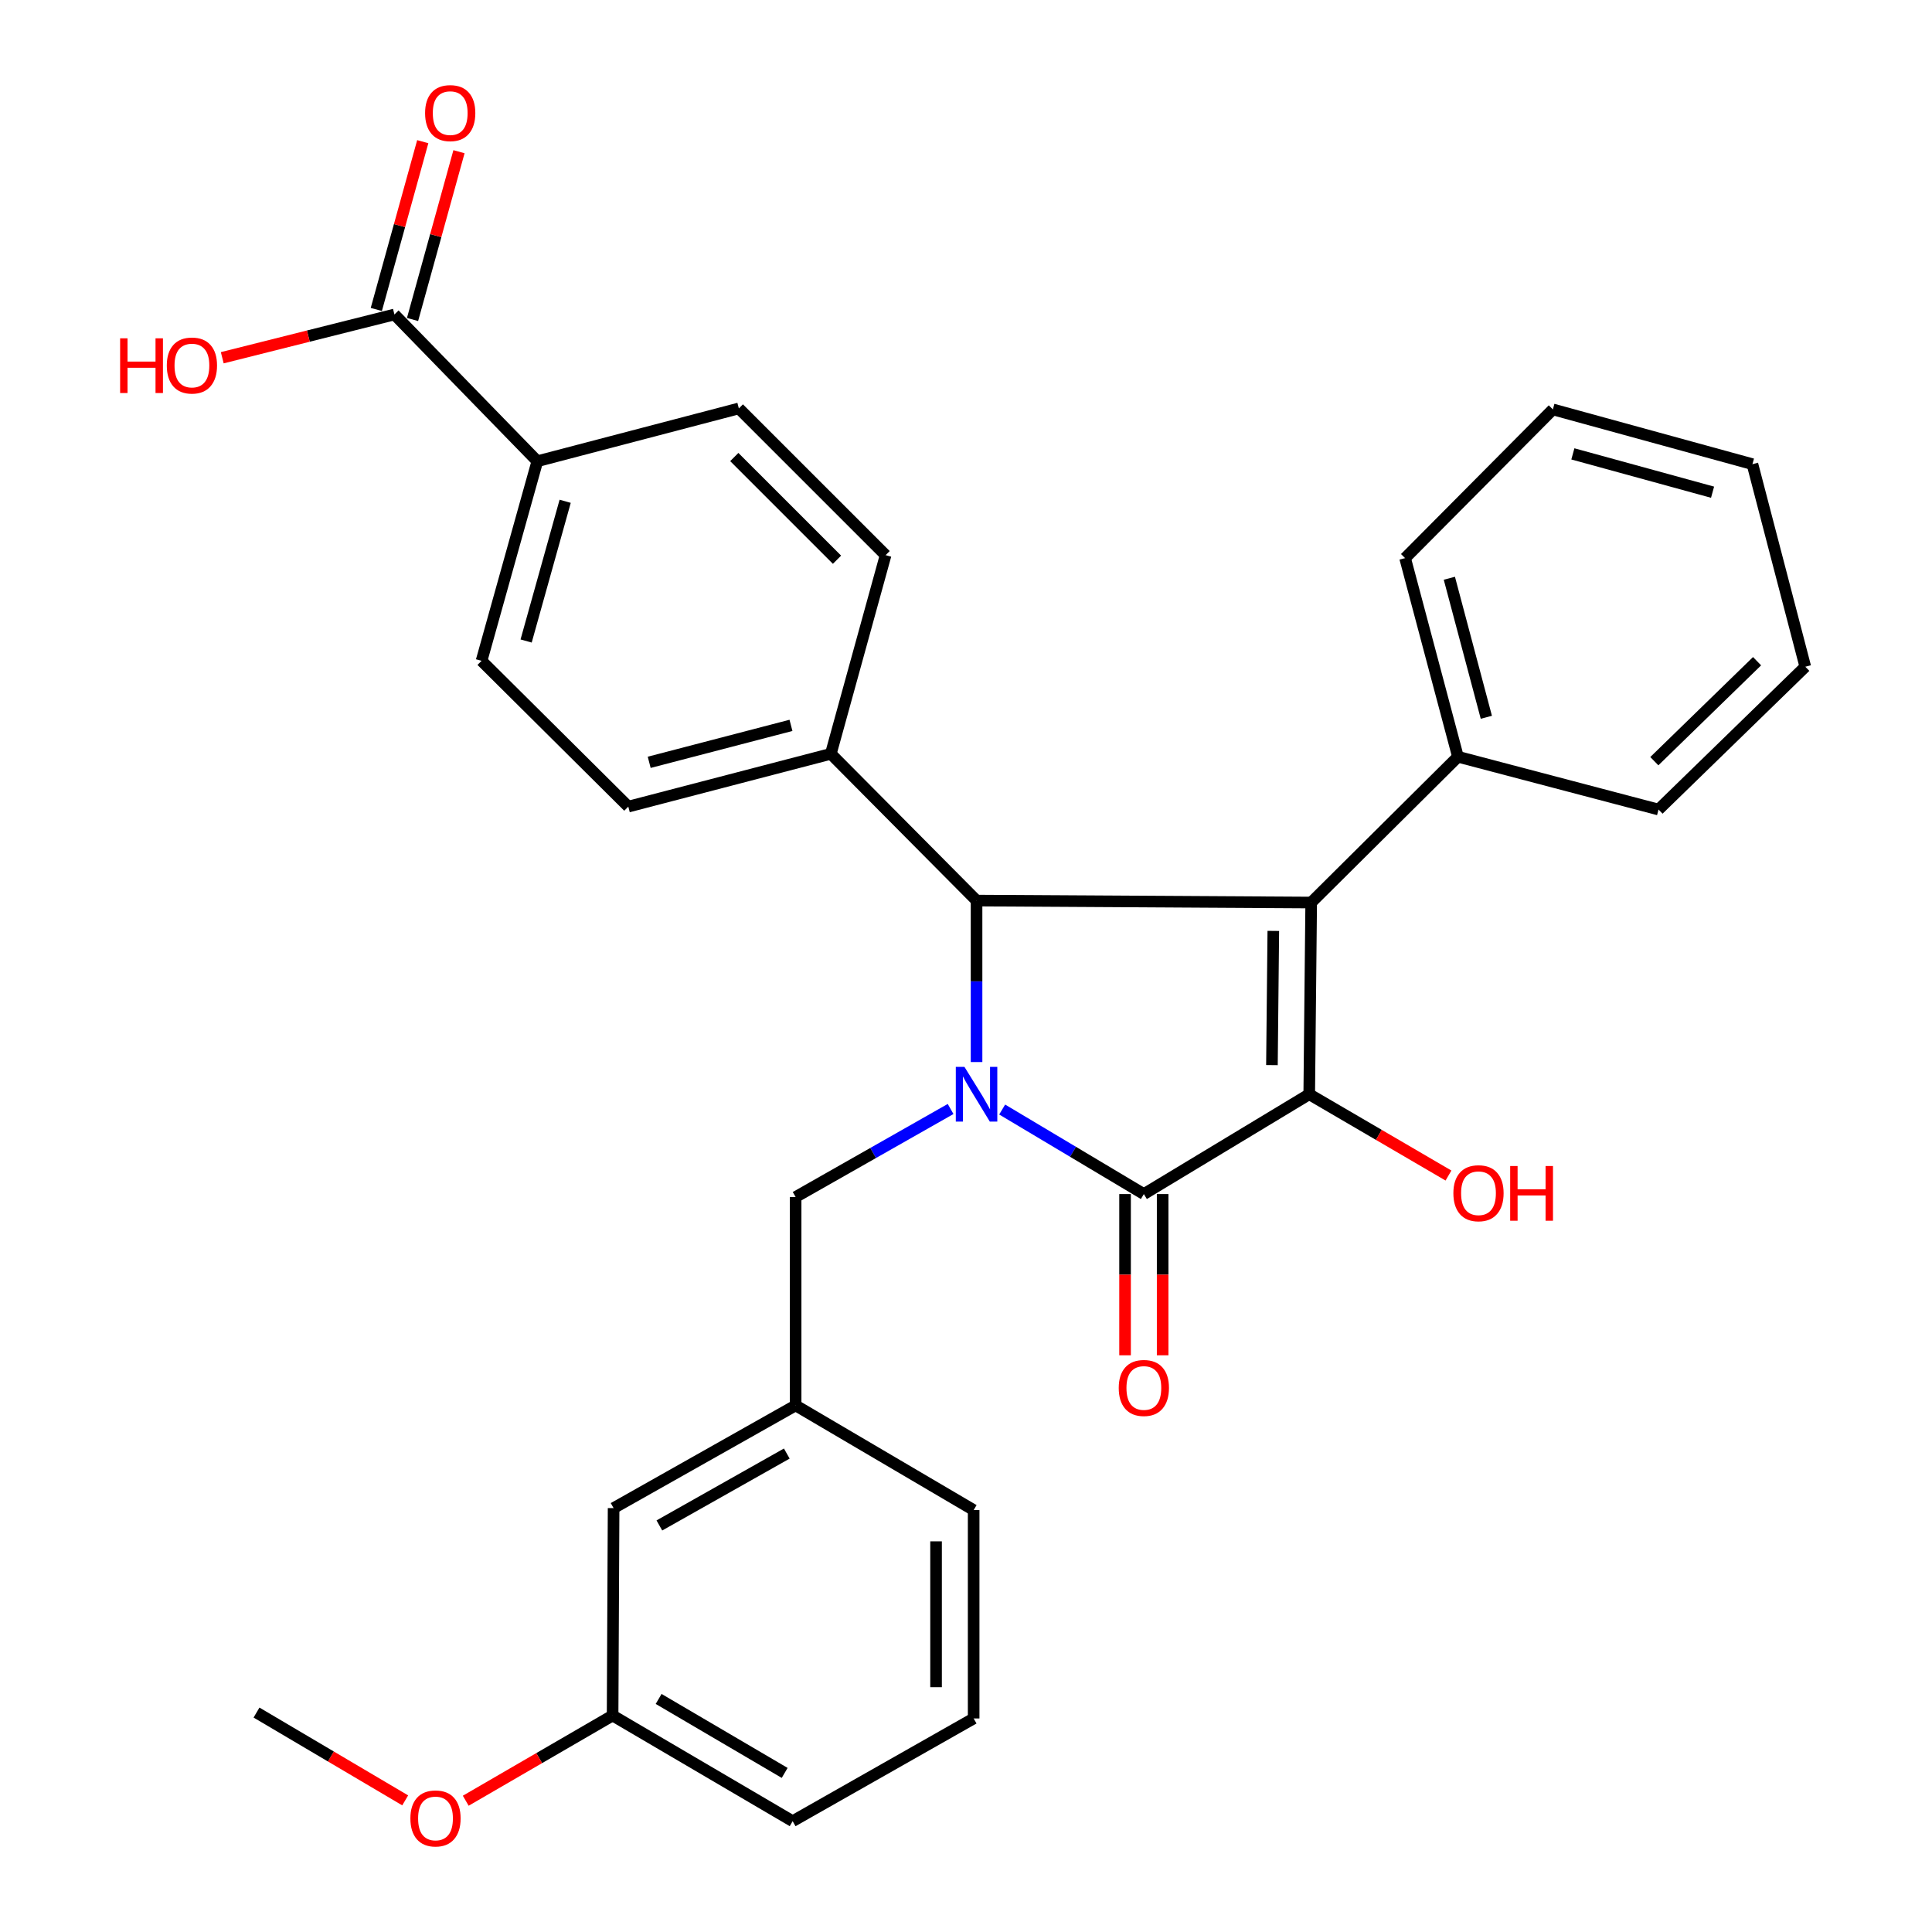<?xml version='1.0' encoding='iso-8859-1'?>
<svg version='1.1' baseProfile='full'
              xmlns='http://www.w3.org/2000/svg'
                      xmlns:rdkit='http://www.rdkit.org/xml'
                      xmlns:xlink='http://www.w3.org/1999/xlink'
                  xml:space='preserve'
width='1000px' height='1000px' viewBox='0 0 1000 1000'>
<!-- END OF HEADER -->
<rect style='opacity:1.0;fill:#FFFFFF;stroke:none' width='1000' height='1000' x='0' y='0'> </rect>
<path class='bond-2' d='M 518.724,574.292 L 555.39,596.17' style='fill:none;fill-rule:evenodd;stroke:#0000FF;stroke-width:6px;stroke-linecap:butt;stroke-linejoin:miter;stroke-opacity:1' />
<path class='bond-2' d='M 555.39,596.17 L 592.056,618.048' style='fill:none;fill-rule:evenodd;stroke:#000000;stroke-width:6px;stroke-linecap:butt;stroke-linejoin:miter;stroke-opacity:1' />
<path class='bond-3' d='M 505.463,549.714 L 505.463,507.924' style='fill:none;fill-rule:evenodd;stroke:#0000FF;stroke-width:6px;stroke-linecap:butt;stroke-linejoin:miter;stroke-opacity:1' />
<path class='bond-3' d='M 505.463,507.924 L 505.463,466.135' style='fill:none;fill-rule:evenodd;stroke:#000000;stroke-width:6px;stroke-linecap:butt;stroke-linejoin:miter;stroke-opacity:1' />
<path class='bond-4' d='M 492.031,574.009 L 451.921,596.791' style='fill:none;fill-rule:evenodd;stroke:#0000FF;stroke-width:6px;stroke-linecap:butt;stroke-linejoin:miter;stroke-opacity:1' />
<path class='bond-4' d='M 451.921,596.791 L 411.812,619.572' style='fill:none;fill-rule:evenodd;stroke:#000000;stroke-width:6px;stroke-linecap:butt;stroke-linejoin:miter;stroke-opacity:1' />
<path class='bond-0' d='M 678.671,467.151 L 505.463,466.135' style='fill:none;fill-rule:evenodd;stroke:#000000;stroke-width:6px;stroke-linecap:butt;stroke-linejoin:miter;stroke-opacity:1' />
<path class='bond-7' d='M 678.671,467.151 L 754.628,391.691' style='fill:none;fill-rule:evenodd;stroke:#000000;stroke-width:6px;stroke-linecap:butt;stroke-linejoin:miter;stroke-opacity:1' />
<path class='bond-30' d='M 678.671,467.151 L 677.655,566.38' style='fill:none;fill-rule:evenodd;stroke:#000000;stroke-width:6px;stroke-linecap:butt;stroke-linejoin:miter;stroke-opacity:1' />
<path class='bond-30' d='M 659.063,481.836 L 658.352,551.296' style='fill:none;fill-rule:evenodd;stroke:#000000;stroke-width:6px;stroke-linecap:butt;stroke-linejoin:miter;stroke-opacity:1' />
<path class='bond-1' d='M 677.655,566.38 L 592.056,618.048' style='fill:none;fill-rule:evenodd;stroke:#000000;stroke-width:6px;stroke-linecap:butt;stroke-linejoin:miter;stroke-opacity:1' />
<path class='bond-10' d='M 677.655,566.38 L 713.692,587.419' style='fill:none;fill-rule:evenodd;stroke:#000000;stroke-width:6px;stroke-linecap:butt;stroke-linejoin:miter;stroke-opacity:1' />
<path class='bond-10' d='M 713.692,587.419 L 749.728,608.459' style='fill:none;fill-rule:evenodd;stroke:#FF0000;stroke-width:6px;stroke-linecap:butt;stroke-linejoin:miter;stroke-opacity:1' />
<path class='bond-8' d='M 582.328,618.048 L 582.328,659.774' style='fill:none;fill-rule:evenodd;stroke:#000000;stroke-width:6px;stroke-linecap:butt;stroke-linejoin:miter;stroke-opacity:1' />
<path class='bond-8' d='M 582.328,659.774 L 582.328,701.499' style='fill:none;fill-rule:evenodd;stroke:#FF0000;stroke-width:6px;stroke-linecap:butt;stroke-linejoin:miter;stroke-opacity:1' />
<path class='bond-8' d='M 601.785,618.048 L 601.785,659.774' style='fill:none;fill-rule:evenodd;stroke:#000000;stroke-width:6px;stroke-linecap:butt;stroke-linejoin:miter;stroke-opacity:1' />
<path class='bond-8' d='M 601.785,659.774 L 601.785,701.499' style='fill:none;fill-rule:evenodd;stroke:#FF0000;stroke-width:6px;stroke-linecap:butt;stroke-linejoin:miter;stroke-opacity:1' />
<path class='bond-6' d='M 505.463,466.135 L 430.036,390.178' style='fill:none;fill-rule:evenodd;stroke:#000000;stroke-width:6px;stroke-linecap:butt;stroke-linejoin:miter;stroke-opacity:1' />
<path class='bond-12' d='M 411.812,619.572 L 411.812,727.438' style='fill:none;fill-rule:evenodd;stroke:#000000;stroke-width:6px;stroke-linecap:butt;stroke-linejoin:miter;stroke-opacity:1' />
<path class='bond-5' d='M 204.155,162.772 L 278.122,238.729' style='fill:none;fill-rule:evenodd;stroke:#000000;stroke-width:6px;stroke-linecap:butt;stroke-linejoin:miter;stroke-opacity:1' />
<path class='bond-11' d='M 213.53,165.367 L 225.549,121.945' style='fill:none;fill-rule:evenodd;stroke:#000000;stroke-width:6px;stroke-linecap:butt;stroke-linejoin:miter;stroke-opacity:1' />
<path class='bond-11' d='M 225.549,121.945 L 237.568,78.523' style='fill:none;fill-rule:evenodd;stroke:#FF0000;stroke-width:6px;stroke-linecap:butt;stroke-linejoin:miter;stroke-opacity:1' />
<path class='bond-11' d='M 194.779,160.177 L 206.797,116.755' style='fill:none;fill-rule:evenodd;stroke:#000000;stroke-width:6px;stroke-linecap:butt;stroke-linejoin:miter;stroke-opacity:1' />
<path class='bond-11' d='M 206.797,116.755 L 218.816,73.333' style='fill:none;fill-rule:evenodd;stroke:#FF0000;stroke-width:6px;stroke-linecap:butt;stroke-linejoin:miter;stroke-opacity:1' />
<path class='bond-18' d='M 204.155,162.772 L 159.597,173.97' style='fill:none;fill-rule:evenodd;stroke:#000000;stroke-width:6px;stroke-linecap:butt;stroke-linejoin:miter;stroke-opacity:1' />
<path class='bond-18' d='M 159.597,173.97 L 115.039,185.168' style='fill:none;fill-rule:evenodd;stroke:#FF0000;stroke-width:6px;stroke-linecap:butt;stroke-linejoin:miter;stroke-opacity:1' />
<path class='bond-13' d='M 430.036,390.178 L 458.389,287.349' style='fill:none;fill-rule:evenodd;stroke:#000000;stroke-width:6px;stroke-linecap:butt;stroke-linejoin:miter;stroke-opacity:1' />
<path class='bond-14' d='M 430.036,390.178 L 325.208,417.504' style='fill:none;fill-rule:evenodd;stroke:#000000;stroke-width:6px;stroke-linecap:butt;stroke-linejoin:miter;stroke-opacity:1' />
<path class='bond-14' d='M 409.404,375.449 L 336.024,394.577' style='fill:none;fill-rule:evenodd;stroke:#000000;stroke-width:6px;stroke-linecap:butt;stroke-linejoin:miter;stroke-opacity:1' />
<path class='bond-23' d='M 754.628,391.691 L 727.28,288.884' style='fill:none;fill-rule:evenodd;stroke:#000000;stroke-width:6px;stroke-linecap:butt;stroke-linejoin:miter;stroke-opacity:1' />
<path class='bond-23' d='M 769.329,371.268 L 750.185,299.303' style='fill:none;fill-rule:evenodd;stroke:#000000;stroke-width:6px;stroke-linecap:butt;stroke-linejoin:miter;stroke-opacity:1' />
<path class='bond-24' d='M 754.628,391.691 L 858.451,419.017' style='fill:none;fill-rule:evenodd;stroke:#000000;stroke-width:6px;stroke-linecap:butt;stroke-linejoin:miter;stroke-opacity:1' />
<path class='bond-9' d='M 278.122,238.729 L 249.251,342.044' style='fill:none;fill-rule:evenodd;stroke:#000000;stroke-width:6px;stroke-linecap:butt;stroke-linejoin:miter;stroke-opacity:1' />
<path class='bond-9' d='M 292.53,259.463 L 272.32,331.783' style='fill:none;fill-rule:evenodd;stroke:#000000;stroke-width:6px;stroke-linecap:butt;stroke-linejoin:miter;stroke-opacity:1' />
<path class='bond-31' d='M 278.122,238.729 L 382.432,211.403' style='fill:none;fill-rule:evenodd;stroke:#000000;stroke-width:6px;stroke-linecap:butt;stroke-linejoin:miter;stroke-opacity:1' />
<path class='bond-17' d='M 411.812,727.438 L 317.598,780.598' style='fill:none;fill-rule:evenodd;stroke:#000000;stroke-width:6px;stroke-linecap:butt;stroke-linejoin:miter;stroke-opacity:1' />
<path class='bond-17' d='M 407.241,752.358 L 341.291,789.57' style='fill:none;fill-rule:evenodd;stroke:#000000;stroke-width:6px;stroke-linecap:butt;stroke-linejoin:miter;stroke-opacity:1' />
<path class='bond-22' d='M 411.812,727.438 L 503.961,781.614' style='fill:none;fill-rule:evenodd;stroke:#000000;stroke-width:6px;stroke-linecap:butt;stroke-linejoin:miter;stroke-opacity:1' />
<path class='bond-16' d='M 458.389,287.349 L 382.432,211.403' style='fill:none;fill-rule:evenodd;stroke:#000000;stroke-width:6px;stroke-linecap:butt;stroke-linejoin:miter;stroke-opacity:1' />
<path class='bond-16' d='M 433.238,289.716 L 380.069,236.554' style='fill:none;fill-rule:evenodd;stroke:#000000;stroke-width:6px;stroke-linecap:butt;stroke-linejoin:miter;stroke-opacity:1' />
<path class='bond-15' d='M 325.208,417.504 L 249.251,342.044' style='fill:none;fill-rule:evenodd;stroke:#000000;stroke-width:6px;stroke-linecap:butt;stroke-linejoin:miter;stroke-opacity:1' />
<path class='bond-19' d='M 317.598,780.598 L 317.079,887.945' style='fill:none;fill-rule:evenodd;stroke:#000000;stroke-width:6px;stroke-linecap:butt;stroke-linejoin:miter;stroke-opacity:1' />
<path class='bond-20' d='M 317.079,887.945 L 279.072,910.001' style='fill:none;fill-rule:evenodd;stroke:#000000;stroke-width:6px;stroke-linecap:butt;stroke-linejoin:miter;stroke-opacity:1' />
<path class='bond-20' d='M 279.072,910.001 L 241.066,932.056' style='fill:none;fill-rule:evenodd;stroke:#FF0000;stroke-width:6px;stroke-linecap:butt;stroke-linejoin:miter;stroke-opacity:1' />
<path class='bond-32' d='M 317.079,887.945 L 410.277,942.64' style='fill:none;fill-rule:evenodd;stroke:#000000;stroke-width:6px;stroke-linecap:butt;stroke-linejoin:miter;stroke-opacity:1' />
<path class='bond-32' d='M 340.907,879.369 L 406.145,917.656' style='fill:none;fill-rule:evenodd;stroke:#000000;stroke-width:6px;stroke-linecap:butt;stroke-linejoin:miter;stroke-opacity:1' />
<path class='bond-26' d='M 209.726,931.871 L 171.248,909.146' style='fill:none;fill-rule:evenodd;stroke:#FF0000;stroke-width:6px;stroke-linecap:butt;stroke-linejoin:miter;stroke-opacity:1' />
<path class='bond-26' d='M 171.248,909.146 L 132.77,886.421' style='fill:none;fill-rule:evenodd;stroke:#000000;stroke-width:6px;stroke-linecap:butt;stroke-linejoin:miter;stroke-opacity:1' />
<path class='bond-21' d='M 503.961,889.469 L 503.961,781.614' style='fill:none;fill-rule:evenodd;stroke:#000000;stroke-width:6px;stroke-linecap:butt;stroke-linejoin:miter;stroke-opacity:1' />
<path class='bond-21' d='M 484.504,873.291 L 484.504,797.793' style='fill:none;fill-rule:evenodd;stroke:#000000;stroke-width:6px;stroke-linecap:butt;stroke-linejoin:miter;stroke-opacity:1' />
<path class='bond-25' d='M 503.961,889.469 L 410.277,942.64' style='fill:none;fill-rule:evenodd;stroke:#000000;stroke-width:6px;stroke-linecap:butt;stroke-linejoin:miter;stroke-opacity:1' />
<path class='bond-28' d='M 727.28,288.884 L 803.767,211.911' style='fill:none;fill-rule:evenodd;stroke:#000000;stroke-width:6px;stroke-linecap:butt;stroke-linejoin:miter;stroke-opacity:1' />
<path class='bond-27' d='M 858.451,419.017 L 934.419,345.092' style='fill:none;fill-rule:evenodd;stroke:#000000;stroke-width:6px;stroke-linecap:butt;stroke-linejoin:miter;stroke-opacity:1' />
<path class='bond-27' d='M 856.277,393.984 L 909.454,342.237' style='fill:none;fill-rule:evenodd;stroke:#000000;stroke-width:6px;stroke-linecap:butt;stroke-linejoin:miter;stroke-opacity:1' />
<path class='bond-29' d='M 934.419,345.092 L 907.06,240.253' style='fill:none;fill-rule:evenodd;stroke:#000000;stroke-width:6px;stroke-linecap:butt;stroke-linejoin:miter;stroke-opacity:1' />
<path class='bond-33' d='M 803.767,211.911 L 907.06,240.253' style='fill:none;fill-rule:evenodd;stroke:#000000;stroke-width:6px;stroke-linecap:butt;stroke-linejoin:miter;stroke-opacity:1' />
<path class='bond-33' d='M 814.113,234.926 L 886.418,254.765' style='fill:none;fill-rule:evenodd;stroke:#000000;stroke-width:6px;stroke-linecap:butt;stroke-linejoin:miter;stroke-opacity:1' />
<path  class='atom-0' d='M 499.203 552.22
L 508.483 567.22
Q 509.403 568.7, 510.883 571.38
Q 512.363 574.06, 512.443 574.22
L 512.443 552.22
L 516.203 552.22
L 516.203 580.54
L 512.323 580.54
L 502.363 564.14
Q 501.203 562.22, 499.963 560.02
Q 498.763 557.82, 498.403 557.14
L 498.403 580.54
L 494.723 580.54
L 494.723 552.22
L 499.203 552.22
' fill='#0000FF'/>
<path  class='atom-9' d='M 579.056 718.406
Q 579.056 711.606, 582.416 707.806
Q 585.776 704.006, 592.056 704.006
Q 598.336 704.006, 601.696 707.806
Q 605.056 711.606, 605.056 718.406
Q 605.056 725.286, 601.656 729.206
Q 598.256 733.086, 592.056 733.086
Q 585.816 733.086, 582.416 729.206
Q 579.056 725.326, 579.056 718.406
M 592.056 729.886
Q 596.376 729.886, 598.696 727.006
Q 601.056 724.086, 601.056 718.406
Q 601.056 712.846, 598.696 710.046
Q 596.376 707.206, 592.056 707.206
Q 587.736 707.206, 585.376 710.006
Q 583.056 712.806, 583.056 718.406
Q 583.056 724.126, 585.376 727.006
Q 587.736 729.886, 592.056 729.886
' fill='#FF0000'/>
<path  class='atom-11' d='M 752.264 617.609
Q 752.264 610.809, 755.624 607.009
Q 758.984 603.209, 765.264 603.209
Q 771.544 603.209, 774.904 607.009
Q 778.264 610.809, 778.264 617.609
Q 778.264 624.489, 774.864 628.409
Q 771.464 632.289, 765.264 632.289
Q 759.024 632.289, 755.624 628.409
Q 752.264 624.529, 752.264 617.609
M 765.264 629.089
Q 769.584 629.089, 771.904 626.209
Q 774.264 623.289, 774.264 617.609
Q 774.264 612.049, 771.904 609.249
Q 769.584 606.409, 765.264 606.409
Q 760.944 606.409, 758.584 609.209
Q 756.264 612.009, 756.264 617.609
Q 756.264 623.329, 758.584 626.209
Q 760.944 629.089, 765.264 629.089
' fill='#FF0000'/>
<path  class='atom-11' d='M 781.664 603.529
L 785.504 603.529
L 785.504 615.569
L 799.984 615.569
L 799.984 603.529
L 803.824 603.529
L 803.824 631.849
L 799.984 631.849
L 799.984 618.769
L 785.504 618.769
L 785.504 631.849
L 781.664 631.849
L 781.664 603.529
' fill='#FF0000'/>
<path  class='atom-12' d='M 220.026 58.543
Q 220.026 51.743, 223.386 47.943
Q 226.746 44.143, 233.026 44.143
Q 239.306 44.143, 242.666 47.943
Q 246.026 51.743, 246.026 58.543
Q 246.026 65.423, 242.626 69.343
Q 239.226 73.223, 233.026 73.223
Q 226.786 73.223, 223.386 69.343
Q 220.026 65.463, 220.026 58.543
M 233.026 70.023
Q 237.346 70.023, 239.666 67.143
Q 242.026 64.223, 242.026 58.543
Q 242.026 52.983, 239.666 50.183
Q 237.346 47.343, 233.026 47.343
Q 228.706 47.343, 226.346 50.143
Q 224.026 52.943, 224.026 58.543
Q 224.026 64.263, 226.346 67.143
Q 228.706 70.023, 233.026 70.023
' fill='#FF0000'/>
<path  class='atom-19' d='M 62.177 175.114
L 66.017 175.114
L 66.017 187.154
L 80.497 187.154
L 80.497 175.114
L 84.337 175.114
L 84.337 203.434
L 80.497 203.434
L 80.497 190.354
L 66.017 190.354
L 66.017 203.434
L 62.177 203.434
L 62.177 175.114
' fill='#FF0000'/>
<path  class='atom-19' d='M 86.337 189.194
Q 86.337 182.394, 89.697 178.594
Q 93.057 174.794, 99.337 174.794
Q 105.617 174.794, 108.977 178.594
Q 112.337 182.394, 112.337 189.194
Q 112.337 196.074, 108.937 199.994
Q 105.537 203.874, 99.337 203.874
Q 93.097 203.874, 89.697 199.994
Q 86.337 196.114, 86.337 189.194
M 99.337 200.674
Q 103.657 200.674, 105.977 197.794
Q 108.337 194.874, 108.337 189.194
Q 108.337 183.634, 105.977 180.834
Q 103.657 177.994, 99.337 177.994
Q 95.017 177.994, 92.657 180.794
Q 90.337 183.594, 90.337 189.194
Q 90.337 194.914, 92.657 197.794
Q 95.017 200.674, 99.337 200.674
' fill='#FF0000'/>
<path  class='atom-21' d='M 212.416 941.218
Q 212.416 934.418, 215.776 930.618
Q 219.136 926.818, 225.416 926.818
Q 231.696 926.818, 235.056 930.618
Q 238.416 934.418, 238.416 941.218
Q 238.416 948.098, 235.016 952.018
Q 231.616 955.898, 225.416 955.898
Q 219.176 955.898, 215.776 952.018
Q 212.416 948.138, 212.416 941.218
M 225.416 952.698
Q 229.736 952.698, 232.056 949.818
Q 234.416 946.898, 234.416 941.218
Q 234.416 935.658, 232.056 932.858
Q 229.736 930.018, 225.416 930.018
Q 221.096 930.018, 218.736 932.818
Q 216.416 935.618, 216.416 941.218
Q 216.416 946.938, 218.736 949.818
Q 221.096 952.698, 225.416 952.698
' fill='#FF0000'/>
</svg>
